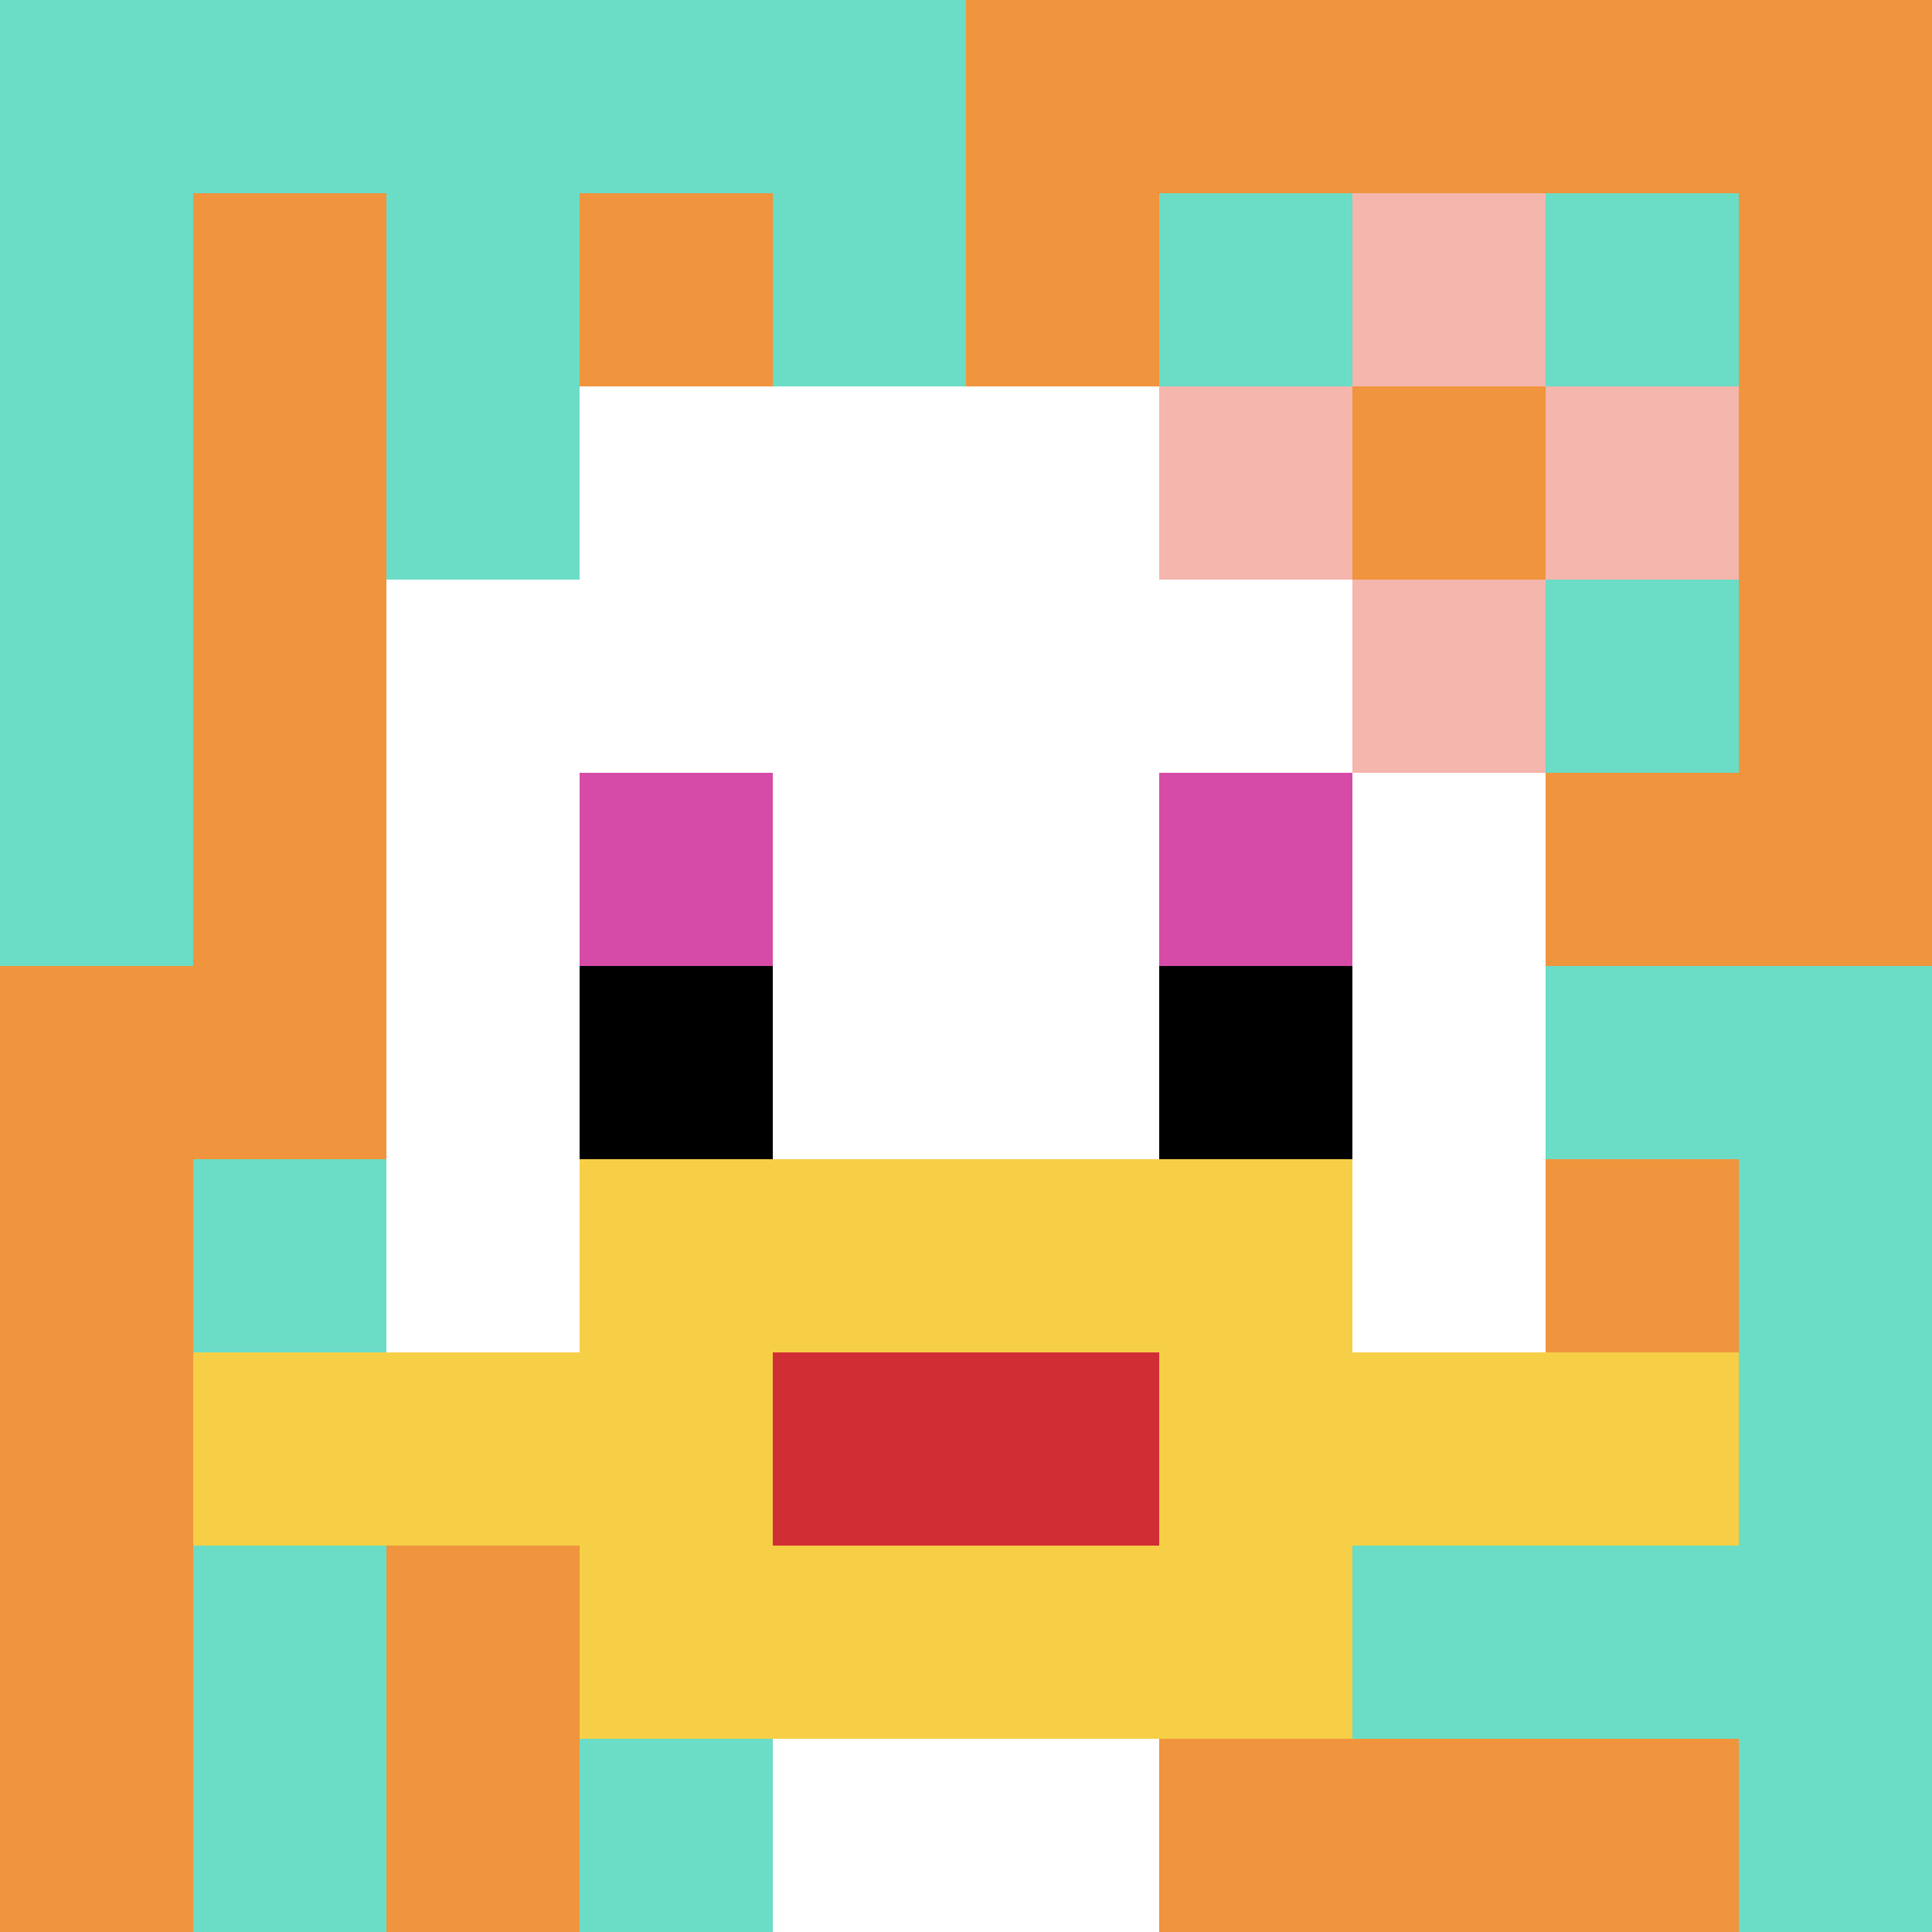 <svg xmlns="http://www.w3.org/2000/svg" version="1.1" width="483" height="483"><title>'goose-pfp-112868' by Dmitri Cherniak</title><desc>seed=112868
backgroundColor=#ffffff
padding=20
innerPadding=0
timeout=500
dimension=1
border=false
Save=function(){return n.handleSave()}
frame=263

Rendered at Wed Oct 04 2023 10:25:46 GMT+0800 (中国标准时间)
Generated in &lt;1ms
</desc><defs></defs><rect width="100%" height="100%" fill="#ffffff"></rect><g><g id="0-0"><rect x="0" y="0" height="483" width="483" fill="#F0943E"></rect><g><rect id="0-0-0-0-5-1" x="0" y="0" width="241.5" height="48.3" fill="#6BDCC5"></rect><rect id="0-0-0-0-1-5" x="0" y="0" width="48.3" height="241.5" fill="#6BDCC5"></rect><rect id="0-0-2-0-1-5" x="96.6" y="0" width="48.3" height="241.5" fill="#6BDCC5"></rect><rect id="0-0-4-0-1-5" x="193.2" y="0" width="48.3" height="241.5" fill="#6BDCC5"></rect><rect id="0-0-6-1-3-3" x="289.8" y="48.3" width="144.9" height="144.9" fill="#6BDCC5"></rect><rect id="0-0-1-6-1-4" x="48.3" y="289.8" width="48.3" height="193.2" fill="#6BDCC5"></rect><rect id="0-0-3-6-1-4" x="144.9" y="289.8" width="48.3" height="193.2" fill="#6BDCC5"></rect><rect id="0-0-5-5-5-1" x="241.5" y="241.5" width="241.5" height="48.3" fill="#6BDCC5"></rect><rect id="0-0-5-8-5-1" x="241.5" y="386.4" width="241.5" height="48.3" fill="#6BDCC5"></rect><rect id="0-0-5-5-1-5" x="241.5" y="241.5" width="48.3" height="241.5" fill="#6BDCC5"></rect><rect id="0-0-9-5-1-5" x="434.7" y="241.5" width="48.3" height="241.5" fill="#6BDCC5"></rect></g><g><rect id="0-0-3-2-4-7" x="144.9" y="96.6" width="193.2" height="338.1" fill="#ffffff"></rect><rect id="0-0-2-3-6-5" x="96.6" y="144.9" width="289.8" height="241.5" fill="#ffffff"></rect><rect id="0-0-4-8-2-2" x="193.2" y="386.4" width="96.6" height="96.6" fill="#ffffff"></rect><rect id="0-0-1-7-8-1" x="48.3" y="338.1" width="386.4" height="48.3" fill="#F7CF46"></rect><rect id="0-0-3-6-4-3" x="144.9" y="289.8" width="193.2" height="144.9" fill="#F7CF46"></rect><rect id="0-0-4-7-2-1" x="193.2" y="338.1" width="96.6" height="48.3" fill="#D12D35"></rect><rect id="0-0-3-4-1-1" x="144.9" y="193.2" width="48.3" height="48.3" fill="#D74BA8"></rect><rect id="0-0-6-4-1-1" x="289.8" y="193.2" width="48.3" height="48.3" fill="#D74BA8"></rect><rect id="0-0-3-5-1-1" x="144.9" y="241.5" width="48.3" height="48.3" fill="#000000"></rect><rect id="0-0-6-5-1-1" x="289.8" y="241.5" width="48.3" height="48.3" fill="#000000"></rect><rect id="0-0-6-2-3-1" x="289.8" y="96.6" width="144.9" height="48.3" fill="#F4B6AD"></rect><rect id="0-0-7-1-1-3" x="338.1" y="48.3" width="48.3" height="144.9" fill="#F4B6AD"></rect><rect id="0-0-7-2-1-1" x="338.1" y="96.6" width="48.3" height="48.3" fill="#F0943E"></rect></g><rect x="0" y="0" stroke="white" stroke-width="0" height="483" width="483" fill="none"></rect></g></g></svg>